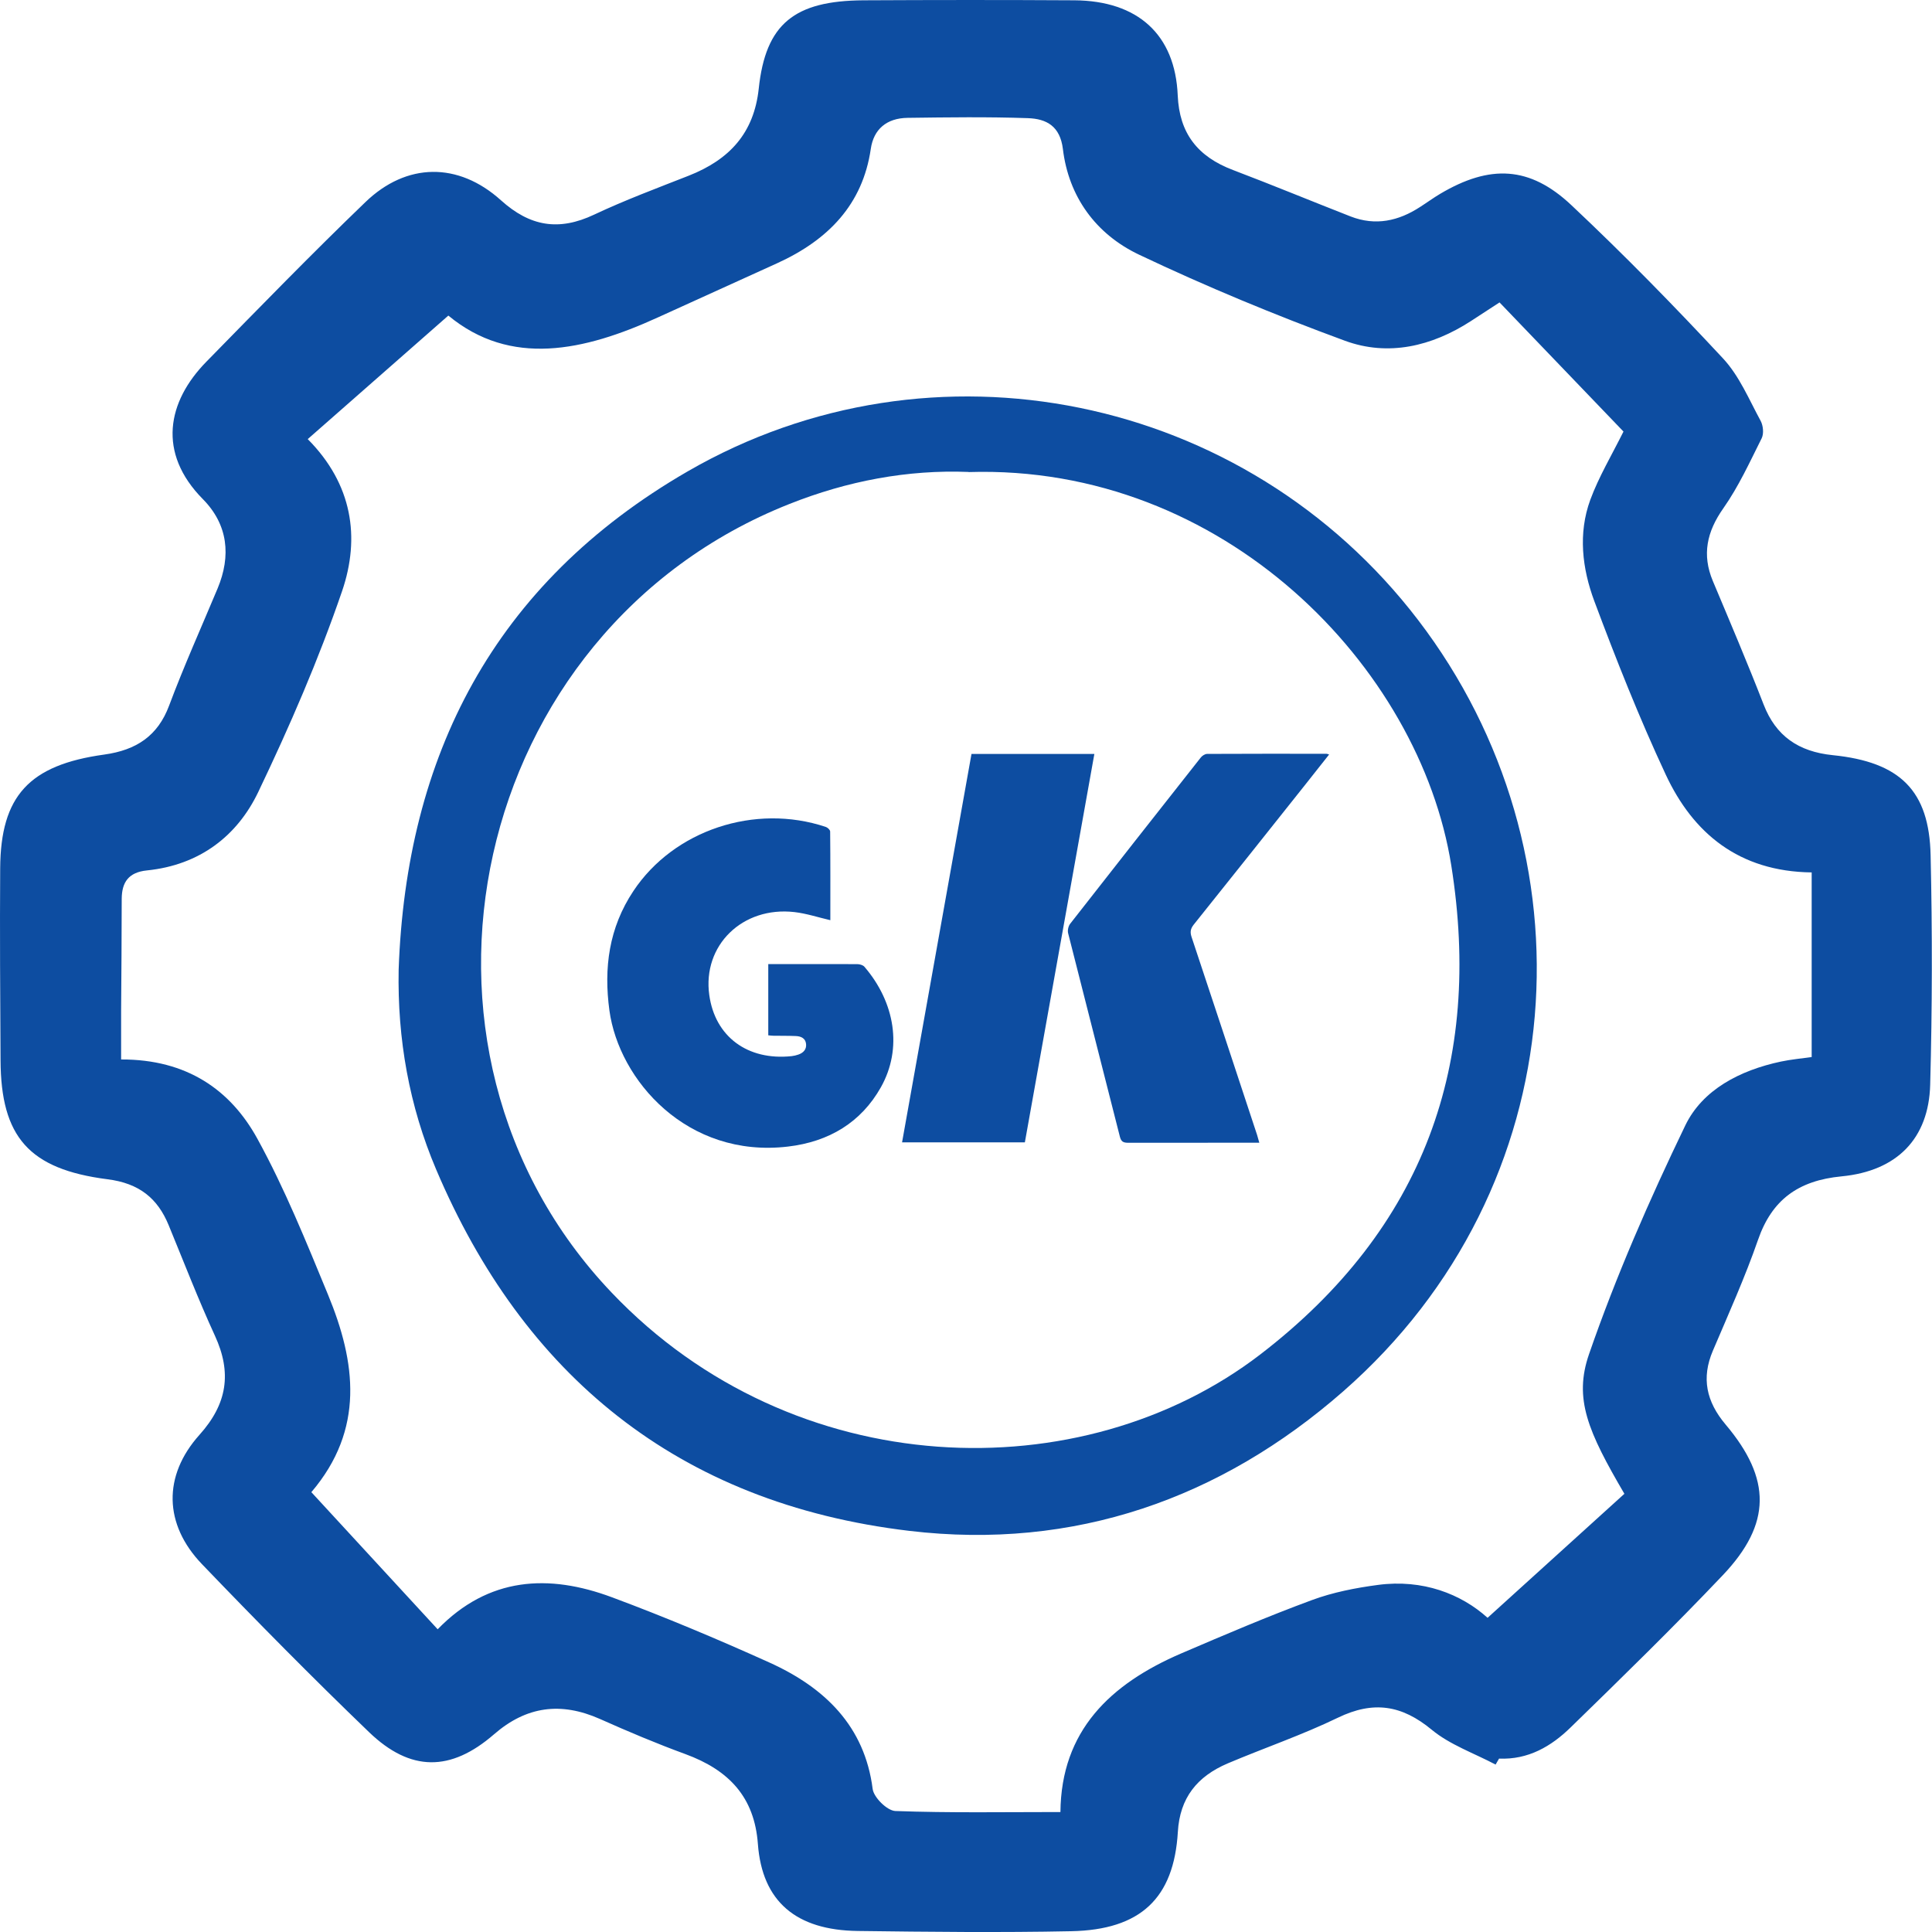 <?xml version="1.0" encoding="UTF-8"?> <svg xmlns="http://www.w3.org/2000/svg" width="32" height="32" viewBox="0 0 32 32" fill="none"><g clip-path="url(#clip0_6706_205666)"><path d="M13.752 15.241C13.553 15.195 13.358 15.13 13.159 15.107C12.296 15.008 11.632 15.66 11.748 16.482C11.844 17.171 12.383 17.57 13.112 17.493C13.15 17.488 13.188 17.48 13.224 17.467C13.309 17.437 13.36 17.38 13.351 17.291C13.341 17.196 13.267 17.163 13.178 17.16C13.055 17.155 12.932 17.157 12.809 17.155C12.784 17.155 12.757 17.151 12.725 17.148V15.968C12.885 15.968 13.038 15.968 13.191 15.968C13.526 15.968 13.862 15.968 14.197 15.969C14.238 15.969 14.293 15.984 14.317 16.012C14.824 16.602 14.952 17.365 14.59 18.009C14.263 18.589 13.733 18.911 13.05 18.991C11.381 19.187 10.252 17.891 10.094 16.738C9.998 16.034 10.085 15.368 10.491 14.758C11.16 13.751 12.504 13.303 13.679 13.697C13.709 13.707 13.75 13.746 13.75 13.773C13.755 14.266 13.753 14.758 13.753 15.24L13.752 15.241Z" fill="#0D4DA1"></path><path d="M22.015 12.496C21.883 12.663 21.758 12.823 21.63 12.983C21.011 13.762 20.392 14.54 19.77 15.317C19.718 15.384 19.71 15.438 19.735 15.516C20.1 16.61 20.46 17.706 20.822 18.8C20.834 18.838 20.844 18.877 20.858 18.927C20.812 18.927 20.779 18.927 20.746 18.927C20.061 18.927 19.374 18.927 18.688 18.928C18.606 18.928 18.57 18.91 18.549 18.828C18.265 17.705 17.976 16.582 17.692 15.459C17.679 15.411 17.695 15.34 17.725 15.301C18.444 14.381 19.164 13.465 19.887 12.549C19.91 12.518 19.958 12.487 19.994 12.487C20.653 12.484 21.311 12.484 21.971 12.485C21.981 12.485 21.992 12.49 22.015 12.497V12.496Z" fill="#0D4DA1"></path><path d="M16.977 18.921H14.941C15.325 16.775 15.707 14.634 16.091 12.488H18.126C17.743 14.634 17.359 16.776 16.975 18.921H16.977Z" fill="#0D4DA1"></path><path d="M24.772 29.227C24.417 29.039 24.016 28.9 23.714 28.65C23.218 28.24 22.748 28.166 22.159 28.451C21.57 28.736 20.943 28.95 20.338 29.206C19.826 29.423 19.542 29.78 19.509 30.341C19.444 31.443 18.89 31.964 17.742 31.987C16.564 32.011 15.386 31.998 14.206 31.983C13.188 31.97 12.624 31.497 12.553 30.542C12.496 29.767 12.076 29.319 11.351 29.053C10.873 28.878 10.402 28.679 9.938 28.472C9.289 28.184 8.718 28.26 8.182 28.726C7.465 29.348 6.799 29.349 6.114 28.691C5.169 27.782 4.249 26.849 3.344 25.906C2.714 25.248 2.695 24.445 3.304 23.765C3.767 23.25 3.841 22.735 3.56 22.124C3.284 21.523 3.046 20.906 2.794 20.294C2.611 19.848 2.306 19.598 1.778 19.532C0.478 19.365 0.015 18.829 0.009 17.562C0.003 16.501 -0.004 15.441 0.003 14.38C0.011 13.184 0.481 12.67 1.727 12.498C2.259 12.424 2.614 12.188 2.801 11.687C3.046 11.033 3.334 10.392 3.604 9.747C3.83 9.206 3.777 8.689 3.36 8.267C2.602 7.5 2.769 6.652 3.42 5.989C4.29 5.101 5.157 4.209 6.054 3.346C6.734 2.691 7.59 2.68 8.298 3.318C8.778 3.75 9.254 3.833 9.843 3.554C10.35 3.315 10.881 3.117 11.405 2.911C12.087 2.643 12.488 2.201 12.567 1.469C12.681 0.392 13.158 0.013 14.301 0.005C15.466 -0.001 16.632 -0.002 17.797 0.005C18.844 0.013 19.465 0.57 19.507 1.582C19.534 2.203 19.831 2.593 20.425 2.817C21.077 3.065 21.721 3.331 22.37 3.585C22.784 3.746 23.165 3.66 23.521 3.428C23.634 3.356 23.741 3.277 23.856 3.209C24.677 2.723 25.337 2.748 26.027 3.398C26.896 4.215 27.728 5.066 28.538 5.936C28.81 6.228 28.969 6.617 29.162 6.971C29.204 7.05 29.217 7.181 29.179 7.259C28.982 7.652 28.797 8.059 28.543 8.42C28.27 8.808 28.188 9.187 28.369 9.621C28.655 10.302 28.945 10.983 29.212 11.671C29.413 12.189 29.786 12.45 30.357 12.508C31.472 12.621 31.954 13.095 31.977 14.166C32.006 15.432 32.004 16.7 31.97 17.966C31.946 18.857 31.423 19.395 30.504 19.484C29.779 19.553 29.347 19.877 29.119 20.534C28.903 21.157 28.63 21.762 28.371 22.371C28.177 22.825 28.262 23.215 28.581 23.594C29.342 24.495 29.342 25.238 28.538 26.087C27.72 26.949 26.866 27.782 26.013 28.613C25.696 28.922 25.315 29.149 24.829 29.128C24.81 29.163 24.791 29.196 24.77 29.23L24.772 29.227ZM7.249 26.986C8.092 26.118 9.087 26.065 10.136 26.456C11.015 26.783 11.882 27.148 12.736 27.533C13.666 27.952 14.322 28.594 14.454 29.631C14.472 29.771 14.694 29.991 14.83 29.996C15.733 30.029 16.638 30.013 17.564 30.013C17.576 28.667 18.388 27.891 19.569 27.384C20.283 27.078 20.998 26.772 21.728 26.503C22.075 26.374 22.454 26.3 22.825 26.251C23.564 26.153 24.2 26.4 24.639 26.796C25.421 26.088 26.165 25.413 26.905 24.742C26.304 23.714 26.062 23.17 26.32 22.427C26.766 21.137 27.319 19.874 27.914 18.64C28.199 18.05 28.816 17.728 29.497 17.583C29.664 17.548 29.834 17.532 30.007 17.508V14.45C28.8 14.435 28.042 13.8 27.589 12.828C27.15 11.887 26.768 10.923 26.406 9.954C26.206 9.416 26.136 8.837 26.34 8.279C26.481 7.897 26.695 7.539 26.89 7.148C26.222 6.451 25.53 5.731 24.837 5.009C24.647 5.132 24.504 5.226 24.358 5.321C23.716 5.735 22.996 5.909 22.274 5.643C21.118 5.218 19.976 4.745 18.868 4.219C18.143 3.875 17.699 3.25 17.605 2.469C17.559 2.093 17.338 1.967 17.023 1.957C16.36 1.934 15.695 1.943 15.031 1.952C14.685 1.957 14.47 2.141 14.423 2.466C14.289 3.386 13.719 3.975 12.87 4.361C12.212 4.661 11.552 4.959 10.893 5.259C9.67 5.817 8.457 6.08 7.426 5.227C6.633 5.922 5.87 6.593 5.097 7.273C5.839 8.02 5.968 8.903 5.667 9.788C5.278 10.923 4.797 12.032 4.277 13.119C3.931 13.842 3.311 14.328 2.433 14.417C2.128 14.448 2.018 14.614 2.016 14.887C2.016 15.508 2.01 16.129 2.006 16.75C2.006 17.013 2.006 17.279 2.006 17.548C3.096 17.545 3.819 18.053 4.263 18.861C4.718 19.69 5.073 20.572 5.433 21.444C5.894 22.561 6.044 23.674 5.157 24.715C5.856 25.475 6.542 26.219 7.251 26.988L7.249 26.986Z" fill="#0D4DA1"></path><path d="M6.603 16.06C6.728 12.535 8.165 9.671 11.391 7.807C15.448 5.463 20.625 6.527 23.488 10.269C26.429 14.114 26.114 19.659 22.247 23.046C20.218 24.823 17.793 25.68 15.061 25.356C11.211 24.899 8.661 22.756 7.224 19.37C6.777 18.318 6.581 17.208 6.603 16.06ZM16.041 7.817C15.034 7.777 14.034 7.966 13.074 8.348C7.781 10.443 6.265 17.353 10.133 21.412C13.15 24.58 17.924 24.702 20.878 22.431C23.599 20.339 24.556 17.599 24.038 14.336C23.517 11.049 20.27 7.686 16.043 7.819L16.041 7.817Z" fill="#0D4DA1"></path></g><defs><clipPath id="clip0_6706_205666"><rect width="32" height="32" fill="white"></rect></clipPath></defs></svg> 